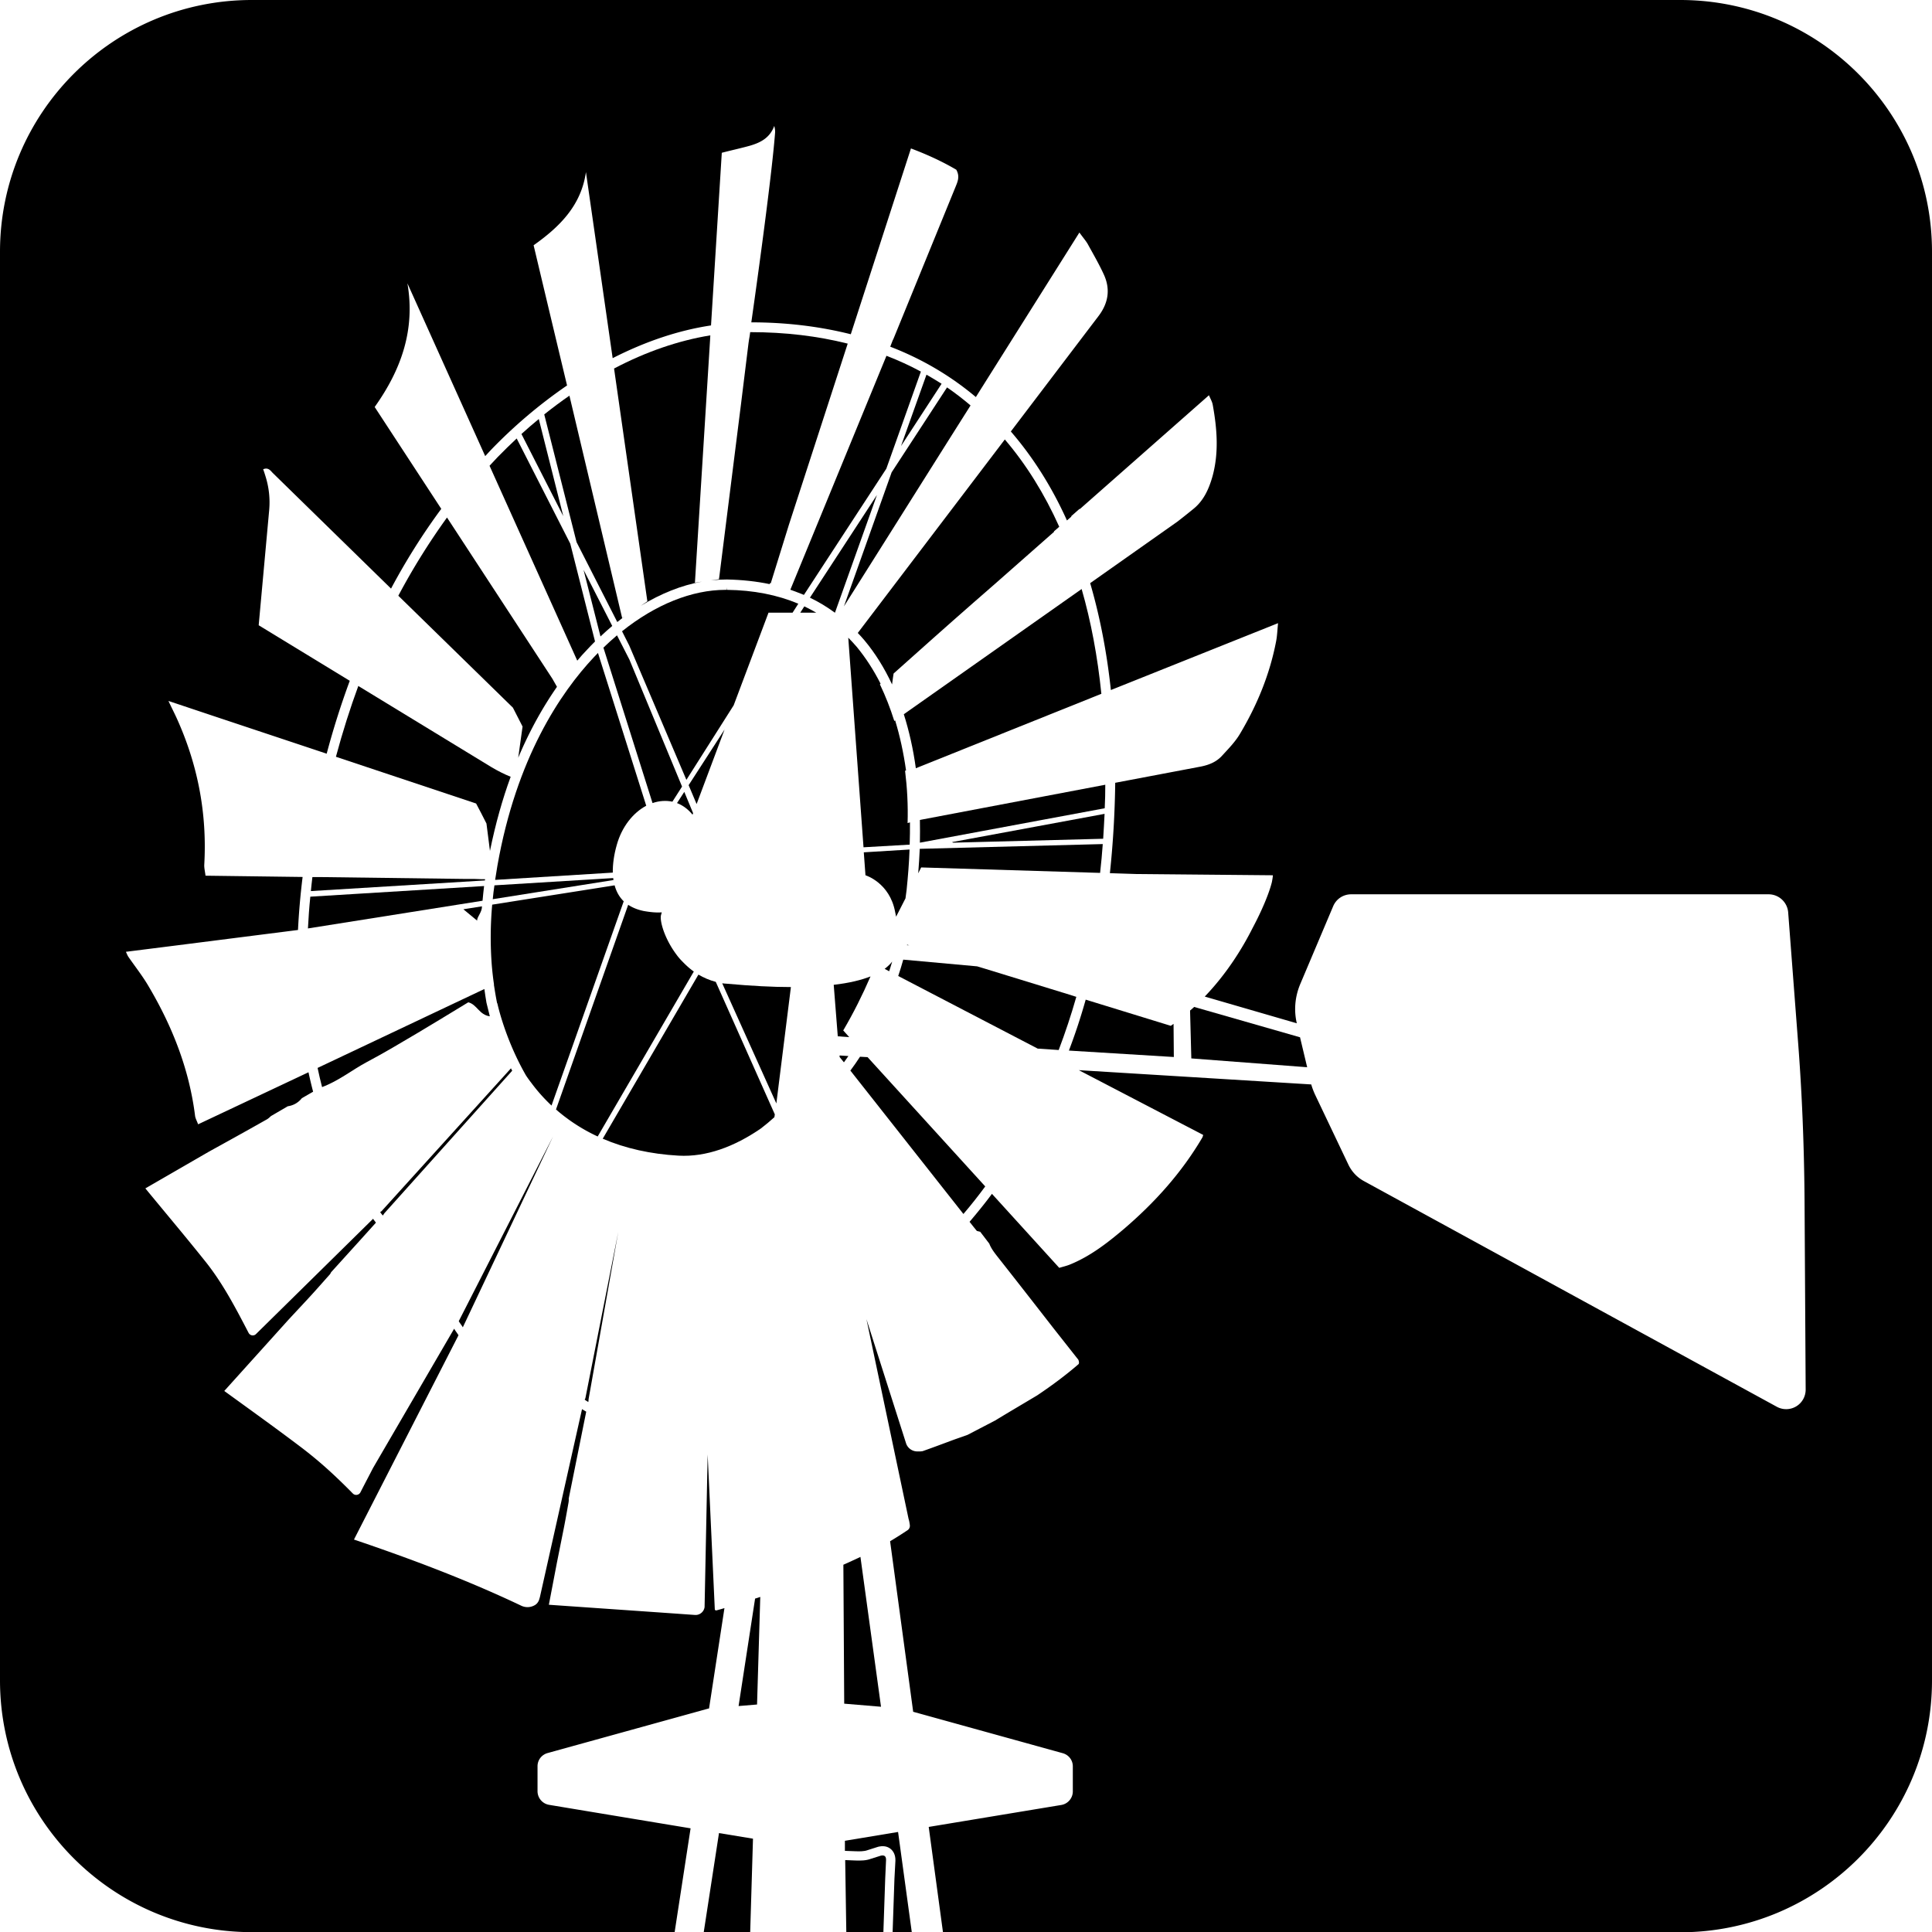 <?xml version="1.0" encoding="UTF-8"?>
<svg data-bbox="0 0 138.09 138.11" viewBox="0 0 138.09 138.1" xmlns="http://www.w3.org/2000/svg" data-type="shape">
    <g>
        <path d="m34.45 64.78-1.33.21.98.81c0-.29.35-.58.35-1.02"/>
        <path d="m22.01 66.36 12.48-1.98c.03-.35.07-.7.11-1.05l-12.42.76c-.08.76-.13 1.52-.17 2.27"/>
        <path d="M22.33 62.68c-.04.34-.08.68-.11 1.01l12.44-.76s.01-.06.01-.09h-.27l-.55-.02h-.77l-10.09-.13h-.66Z"/>
        <path d="M26.22 75.91c1.25-.66 2.46-1.39 3.68-2.11 1.21-.72 2.4-1.45 3.57-2.16.62.15.78.9 1.54 1-.08-.34-.16-.66-.24-.97-.06-.32-.1-.65-.15-.98L22.7 76.33c.1.46.2.92.32 1.37 1.2-.45 2.15-1.23 3.2-1.79"/>
        <path d="m24.01 54.09 10.02 3.34c.22.42.43.81.74 1.43l.25 1.96c.4-1.96.9-3.72 1.48-5.3-.47-.19-.92-.42-1.36-.68l-9.53-5.81c-.58 1.58-1.12 3.27-1.6 5.06"/>
        <path d="m27.48 86.71 9.13-10.18-.09-.17-9.25 10.21-.09.06h-.01c.06.09.12.17.19.25.04-.06.08-.11.12-.17"/>
        <path d="m39.53 81.23-6.74 13.2c.04.09.25.35.29.44z"/>
        <path d="m28.47 42.58 8.19 8 .69 1.35-.31 2.23c.85-2.02 1.81-3.69 2.77-5.07l-.33-.58-7.53-11.52a48 48 0 0 0-3.48 5.59"/>
        <path d="m37.27 31.02 2.99 5.87-1.75-6.94c-.42.34-.83.7-1.24 1.07"/>
        <path d="M35.57 32.67c-.19.2-.39.41-.58.62l6.27 13.93c.23-.28.46-.53.69-.77.19-.21.38-.4.58-.6l-1.77-6.99-3.83-7.52c-.46.43-.91.87-1.36 1.33"/>
        <path d="m41.71 40.73 1.21 4.76c.27-.26.56-.51.84-.75z"/>
        <path d="m35.22 64.27 8.63-1.37s-.02-.09-.02-.14l-8.49.52q-.075.495-.12.99"/>
        <path d="m42.07 100 2.12-11.95-2.35 11.89s-.03.07-.05.1c.09.06.17.12.26.17.01-.07.02-.14.02-.21"/>
        <path d="m43.93 63.28-8.75 1.38a26 26 0 0 0-.03 4.32c.04.47.09.93.16 1.39h-.01c.07.45.14.89.23 1.33l.02.02s.01.05.02.09c.12.52.69 2.73 2.02 5.05.13.2.27.39.41.57.43.58.91 1.11 1.42 1.59l5.16-14.6c-.32-.31-.53-.7-.65-1.14"/>
        <path d="m38.9 29.62 2.31 9.13 2.91 5.71c.19-.15.38-.3.58-.44l-.23.16-3.77-15.9c-.61.42-1.21.87-1.8 1.34"/>
        <path d="m46.19 57.59-3.45-10.92c-.09.1-.18.19-.28.29-2.4 2.55-5.55 7.21-6.91 14.93-.06.34-.11.67-.16 1l8.41-.52c-.01-.62.09-1.31.29-2 .36-1.28 1.16-2.28 2.1-2.78"/>
        <path d="M44.1 45.41c-.33.28-.65.57-.97.88l3.51 11.11c.46-.16.95-.2 1.42-.1l.69-1.08-3.76-9.07z"/>
        <path d="M48.39 57.4c.44.17.81.46 1.11.83l.04-.11-.63-1.52z"/>
        <path d="M49.59 69.44c-.3-.21-.57-.46-.82-.72-.15-.15-.29-.31-.42-.49-.87-1.16-1.22-2.45-1.1-2.84l.05-.18c-.38.03-.81-.01-1.31-.1-.43-.09-.79-.24-1.09-.44L39.74 79.3a12.5 12.5 0 0 0 2.98 1.93z"/>
        <path d="M50.77 23.97c-2.27.37-4.6 1.17-6.88 2.37l2.38 16.64-.47.32c1.44-.88 2.92-1.47 4.38-1.73l-.51.08 1.08-17.32z"/>
        <path d="m51.79 52.14-2.57 3.98.57 1.35z"/>
        <path d="M50.3 138.1h3.32l.2-6.68-2.43-.4z"/>
        <path d="m52.79 121.94 1.32-.11.23-7.69c-.12.04-.25.09-.37.12z"/>
        <path d="m49.92 69.66-6.84 11.73c1.61.69 3.43 1.1 5.42 1.21 1.98.11 3.99-.64 5.88-1.94.33-.25.65-.52.97-.81l.03-.2-4.22-9.47c-.45-.12-.87-.3-1.24-.52"/>
        <path d="m51.62 70.28 3.87 8.59 1.04-8.32c-1.31 0-2.83-.08-4.59-.24-.11 0-.22-.02-.32-.03"/>
        <path d="M51.94 41.98v.18h-.09c-2.4 0-5 1.05-7.39 2.96l.52 1.03 4.08 9.59 3.38-5.33 2.49-6.62h1.72l.41-.64c-1.5-.63-3.21-.97-5.1-.99z"/>
        <path d="M57.2 43.79h1.14c-.28-.16-.56-.31-.85-.45z"/>
        <path d="m53.62 23.74-.04.29c-.03.17-.06.33-.08.5l-.54 4.38-1.57 12.49-.58.08c.38-.04.76-.06 1.13-.06h.03c1.07.02 2.08.13 3.04.33l.02-.07s.04.01.06.01c.44-1.43.87-2.82 1.3-4.19l4.2-12.94c-2.15-.54-4.46-.82-6.94-.82z"/>
        <path d="m60.64 75.48-.63-.04v.11l.31.38c.11-.15.21-.3.32-.45"/>
        <path d="M60.27 73.65c.73-1.24 1.38-2.54 1.95-3.86-.66.26-1.51.47-2.63.6l.29 3.68.82.06z"/>
        <path d="M57.89 42.72c.63.3 1.22.66 1.78 1.07h.01l3-8.41-4.7 7.2z"/>
        <path d="M61.5 111.28c-.4.19-.81.38-1.22.56l.06 9.93 2.63.22z"/>
        <path d="m62.97 132.63-.73.23c-.34.13-.72.13-1.08.12l-.75-.03.08 5.15h2.65l.13-3.82.06-1.32c.01-.27-.1-.38-.36-.33"/>
        <path d="M63.53 69.41h.03c.07-.22.14-.45.21-.68-.14.18-.32.35-.54.52z"/>
        <path d="m64.99 67.57-.15-.05s-.01.03-.01.04h.16Z"/>
        <path d="M63.98 65.18c.02.11.05.22.07.34l.67-1.31c.03-.2.05-.4.08-.6.1-.99.18-1.95.21-2.89l-3.27.2.12 1.64s1.73.52 2.12 2.62"/>
        <path d="M61.24 46.24c-.2-.23-.4-.45-.61-.66l1.09 14.98 3.3-.19c.02-.54.02-1.07.02-1.59l-.17.05c.04-1.28-.03-2.53-.18-3.74l.07-.02c-.18-1.27-.44-2.47-.78-3.58l-.06.04c-.29-.92-.63-1.79-1.03-2.62l.05-.04c-.49-.97-1.06-1.85-1.7-2.63"/>
        <path d="M60.39 131.57v.72l.79.03c.27.01.59.01.83-.08l.75-.24.09-.02c.42-.08.68.06.83.19s.33.38.32.82l-.07 1.31-.13 3.8h1.37l-.98-7.16z"/>
        <path d="M56.49 42.15c.33.12.65.24.97.37l5.89-9.02 2.47-6.94c-.79-.43-1.61-.8-2.46-1.13z"/>
        <path d="m64.4 31.88 2.9-4.45c-.35-.22-.71-.44-1.08-.65z"/>
        <path d="m63.73 33.76-3.41 9.58 3.07-4.87 4.3-6.83 1.25-1.98.43-.68q-.81-.69-1.68-1.29z"/>
        <path d="M61.47 75.53q-.33.51-.69.99l8.08 10.25c.54-.63 1.06-1.29 1.56-1.97l-8.41-9.24z"/>
        <path d="M71.82 31.41 61.31 45.24c.16.17.32.34.47.52.77.92 1.43 1.98 1.98 3.16l.06-.45c.02-.11.03-.22.05-.33 1.87-1.67 3.77-3.37 5.69-5.05.52-.46 1.05-.91 1.57-1.37l4.21-3.71s0-.02-.01-.03l.38-.33c-1.06-2.36-2.36-4.45-3.89-6.24"/>
        <path d="M75.67 75.05c.47-1.24.89-2.5 1.26-3.8l-.79-.25-.2-.06-.88-.27-4.72-1.45-.5-.15-5.28-.48c-.11.4-.23.78-.36 1.17l9.97 5.19z"/>
        <path d="M64.6 51.05c.38 1.2.67 2.48.86 3.86l13.26-5.32c-.27-2.66-.74-5.17-1.41-7.49z"/>
        <path d="m65.63 62.42.21-.42 12.79.39c.08-.69.14-1.38.19-2.06l-13.08.34c-.03.58-.06 1.16-.11 1.75"/>
        <path d="m78.95 58.17-10.9 2.02.07.04 10.73-.28c.04-.6.07-1.2.1-1.78"/>
        <path d="M65.75 58.61q.015.795 0 1.62l13.21-2.46c.03-.57.04-1.13.04-1.68l-13.17 2.5z"/>
        <path d="M83.88 73.18c-.07.05-.13.1-.2.14l-6.08-1.87a42 42 0 0 1-1.2 3.64l7.5.46z"/>
        <path d="m92.92 74.14-7.57-2.17-.06.06-.23.2.09 3.42 8.28.63z"/>
        <path d="M120.09 0H18C8.06 0 0 8.06 0 18v102.1c0 9.94 8.06 18 18 18h30.22l1.14-7.42s-7.3-1.21-10.12-1.68a.99.99 0 0 1-.82-.97v-1.79c0-.44.29-.82.72-.94l11.42-3.16.12-.03 1.1-7.17c-.19.06-.38.11-.56.16-.06.02-.13-.02-.13-.08l-.51-11.06-.22 10.91c-.05.34-.35.58-.68.56-3.67-.26-6.75-.47-10.45-.73l.58-3.03.42-2.1c.15-.73.28-1.47.41-2.2.01-.08.02-.17.01-.26l1.25-6.21-.3-.18-3.01 13.43-.05.17c-.05.16-.15.31-.3.4-.3.18-.66.2-.98.05-3.85-1.83-7.83-3.33-11.96-4.73l7.47-14.6c-.05-.1-.26-.37-.31-.47l-5.8 9.96c-.15.3-.54 1.03-.9 1.74-.11.2-.38.24-.54.08-1.27-1.29-2.41-2.34-3.85-3.42-1.76-1.33-3.55-2.61-5.34-3.91l4.56-5.06c.48-.52.97-1.04 1.45-1.56.5-.54.99-1.1 1.48-1.65.06-.06.11-.13.14-.21l2.02-2.23 1.19-1.32s-.04-.06-.06-.08c-.05-.07-.1-.13-.15-.2-.01.01-.01.02-.02.03l-8.34 8.21c-.16.16-.42.12-.53-.08-.93-1.79-1.83-3.51-3.03-5.03-1.41-1.77-2.88-3.51-4.35-5.3l4.57-2.64c1.38-.76 2.75-1.52 4.11-2.29.11-.06.2-.15.3-.24l1.2-.7c.35-.05.71-.21 1.01-.58l.8-.46c-.12-.46-.23-.92-.33-1.39l-7.89 3.72c-.09-.25-.2-.43-.22-.63-.42-3.32-1.62-6.36-3.31-9.22-.43-.74-.97-1.42-1.46-2.13-.06-.09-.1-.2-.17-.35l3.49-.44 8.81-1.12c.06-1.23.17-2.5.33-3.79h-.07l-6.87-.09c-.04-.32-.1-.55-.09-.78.21-3.66-.46-7.16-1.98-10.5-.16-.35-.34-.7-.58-1.21l3.2 1.07 8.11 2.7A58 58 0 0 1 25 48.66l-6.51-3.97.75-8.23c.07-.79-.01-1.58-.24-2.34-.06-.2-.12-.39-.19-.58.36-.15.52.09.67.25l8.47 8.28a46 46 0 0 1 3.59-5.7l-4.76-7.28c1.91-2.68 2.91-5.54 2.34-8.84l5.56 12.35.39-.42a35.3 35.3 0 0 1 5.46-4.63c-.8-3.34-1.59-6.65-2.39-10.02 1.88-1.33 3.4-2.85 3.74-5.23l1.91 13.3c2.33-1.19 4.7-1.99 7.03-2.34l.77-12.34c.69-.18 1.34-.32 1.99-.5.76-.22 1.44-.55 1.76-1.42.04.16.07.3.06.47-.28 3.68-1.7 13.57-1.7 13.57 2.54 0 4.91.3 7.11.85l4.3-13.28c1.2.45 2.27.95 3.24 1.52.27.48.1.85-.05 1.22l-4.44 10.87-.06.12-.17.44q3.39 1.305 6.12 3.6l.37-.59 7.03-11.17c.29.4.47.6.6.83.4.73.82 1.45 1.16 2.2.47 1.05.3 2.03-.4 2.95l-.89 1.17-5.37 7.07c1.58 1.83 2.93 3.96 4.01 6.36l.31-.27v-.04l.58-.51s.03 0 .05-.01l9.21-8.12c.11.26.23.46.27.68.31 1.71.45 3.42-.02 5.13-.25.87-.61 1.69-1.32 2.28-.39.32-.78.63-1.18.94l-6.24 4.4c.69 2.36 1.19 4.92 1.48 7.64l11.95-4.78c-.05.47-.06.89-.14 1.3-.45 2.35-1.35 4.54-2.57 6.59-.34.58-.82 1.07-1.28 1.57-.4.45-.93.67-1.53.79l-6.12 1.16a69 69 0 0 1-.38 6.46l1.86.06 9.79.09c-.01.16-.04.32-.07.48-.2.82-.73 2.07-1.37 3.27-.76 1.51-1.87 3.29-3.43 4.92l6.58 1.91c-.22-.93-.13-1.9.24-2.79l2.36-5.58c.22-.52.72-.85 1.29-.85h29.83c.73 0 1.34.56 1.4 1.29l.69 9.05c.3 3.81.45 7.63.48 11.46l.08 13.62a1.393 1.393 0 0 1-2.06 1.21L97.49 84.42c-.48-.26-.87-.67-1.11-1.17l-2.39-5.02q-.165-.36-.27-.72l-16.61-1.02L86 81.12c-.02.06-.03.12-.06.18-1.48 2.52-3.41 4.66-5.62 6.55-1.17.99-2.39 1.94-3.84 2.53-.24.1-.51.16-.77.24l-4.81-5.29c-.51.69-1.05 1.35-1.6 2l.3.38.22.27q.105.03.24.06l.65.85c.14.37.4.69.65 1.01 1.31 1.66 2.61 3.33 3.91 5l1.75 2.22c.09.07.14.33.06.39-.9.78-1.91 1.53-2.94 2.22-1 .6-2.01 1.19-3.01 1.8l-1.98 1.03c-.44.16-.81.28-1.18.42-.67.25-1.34.5-2.02.74-.06.01-.13.02-.18.02h-.25a.85.85 0 0 1-.75-.55l-1.94-6.08-.9-2.82 3.01 14.27c.05.15.07.3.09.44s-.04.29-.16.37c-.39.26-.81.53-1.25.79l1.65 12.19 10.69 2.96c.43.12.72.5.72.94v1.79c0 .48-.35.89-.82.97l-9.48 1.57 1.02 7.53h52.69c9.94 0 18-8.06 18-18V18c0-9.94-8.06-18-18-18"/>
    </g>
</svg>
